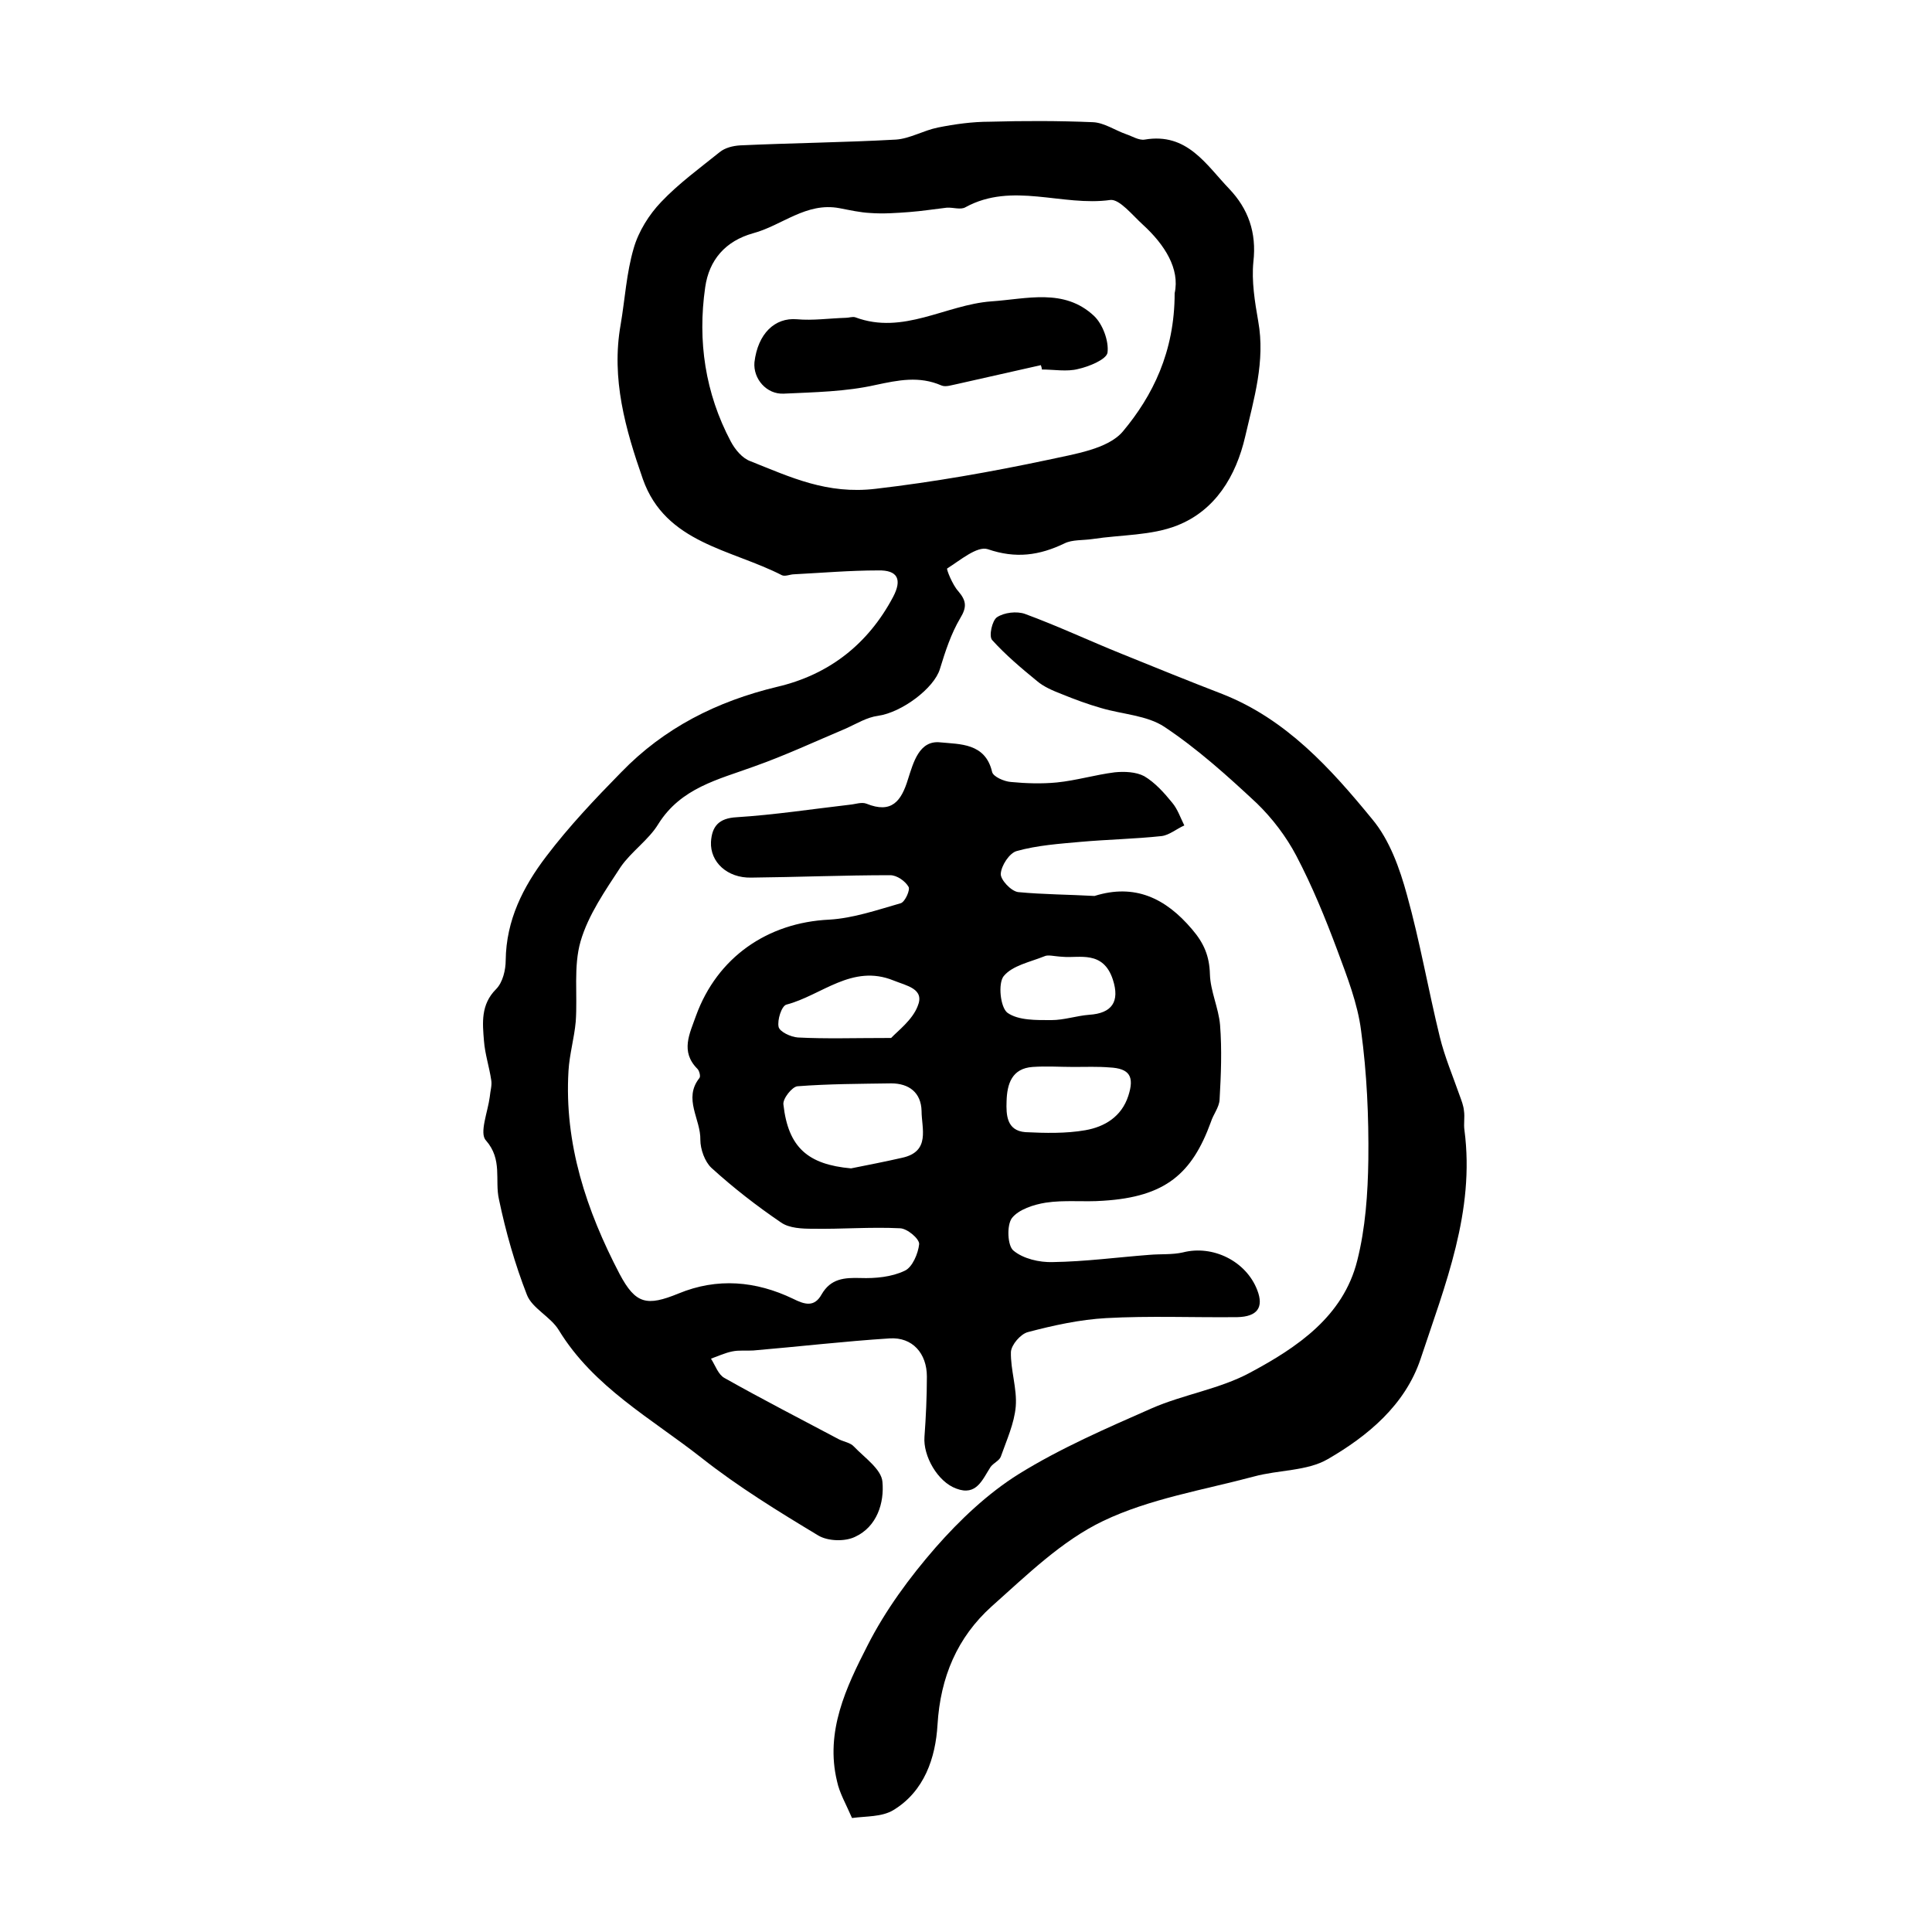 <?xml version="1.0" encoding="utf-8"?>
<!-- Generator: Adobe Illustrator 22.0.0, SVG Export Plug-In . SVG Version: 6.00 Build 0)  -->
<svg version="1.1" id="图层_1" xmlns="http://www.w3.org/2000/svg" xmlns:xlink="http://www.w3.org/1999/xlink" x="0px" y="0px"
	 viewBox="0 0 400 400" style="enable-background:new 0 0 400 400;" xml:space="preserve">
<style type="text/css">
	.st0{fill:#FFFFFF;}
</style>
<g>
	
	<path d="M226.6,185.5c8.3-2.6,14.7,0.4,20.2,6.9c2.5,2.9,3.6,5.6,3.7,9.3c0.1,3.5,1.8,7,2.1,10.5c0.4,5.1,0.2,10.3-0.1,15.5
		c-0.1,1.6-1.3,3-1.8,4.6c-3.9,10.7-9.4,15.5-22.3,16.3c-4,0.3-8-0.2-11.9,0.4c-2.5,0.4-5.6,1.4-7,3.2c-1.1,1.5-0.9,5.7,0.3,6.7
		c2,1.7,5.4,2.5,8.2,2.4c6.7-0.1,13.4-1,20-1.5c2.3-0.2,4.7,0,6.9-0.5c6.2-1.6,13.1,1.8,15.4,7.8c1.4,3.6,0,5.5-4.1,5.6
		c-9.1,0.1-18.2-0.3-27.2,0.2c-5.4,0.3-10.9,1.5-16.2,2.9c-1.5,0.4-3.4,2.6-3.5,4.1c-0.1,3.7,1.3,7.6,1,11.3
		c-0.3,3.5-1.9,7-3.1,10.4c-0.3,0.8-1.5,1.3-2.1,2.1c-1.7,2.6-2.9,6.1-7.1,4.5c-3.9-1.4-6.9-6.8-6.6-10.7c0.3-4.1,0.5-8.3,0.5-12.5
		c0-4.8-3-8.2-7.7-7.9c-9.4,0.6-18.8,1.7-28.2,2.5c-1.5,0.1-3-0.1-4.4,0.2c-1.5,0.3-3,1-4.4,1.5c0.9,1.4,1.5,3.3,2.8,4
		c7.8,4.4,15.8,8.5,23.7,12.7c1,0.5,2.4,0.7,3.1,1.5c2.2,2.3,5.7,4.7,5.9,7.3c0.4,4.3-1.1,9.3-5.7,11.4c-2.1,1-5.6,0.9-7.6-0.3
		c-8.3-5-16.6-10.1-24.2-16.1c-10.3-8.1-22.3-14.6-29.5-26.4c-1.7-2.8-5.5-4.5-6.6-7.3c-2.5-6.4-4.4-13.1-5.8-19.8
		c-0.9-4,0.8-8.2-2.7-12.2c-1.4-1.5,0.4-5.9,0.8-9c0.1-1.2,0.5-2.4,0.3-3.5c-0.4-2.7-1.3-5.4-1.5-8.1c-0.3-3.7-0.7-7.5,2.5-10.7
		c1.4-1.4,2-4,2-6c0.1-8.3,3.6-15.2,8.4-21.5c4.7-6.2,10.1-11.9,15.5-17.4c8.9-9.2,19.8-14.7,32.3-17.7c10.7-2.5,18.8-8.8,24-18.6
		c1.9-3.6,1-5.6-3.1-5.5c-5.8,0-11.6,0.5-17.4,0.8c-0.8,0-1.8,0.5-2.5,0.2c-10.5-5.4-24.1-6.6-28.8-19.9c-3.6-10.3-6.6-20.8-4.6-32
		c0.9-5.3,1.2-10.7,2.7-15.8c1-3.5,3.2-7,5.7-9.6c3.6-3.8,8-7,12.1-10.3c1.1-0.9,2.7-1.3,4.2-1.4c10.8-0.5,21.5-0.6,32.3-1.2
		c2.9-0.2,5.7-1.9,8.7-2.5c3.5-0.7,7.1-1.2,10.7-1.2c7.1-0.2,14.3-0.2,21.4,0.1c2.3,0.1,4.6,1.7,6.9,2.5c1.2,0.4,2.6,1.3,3.8,1.1
		c8.8-1.5,12.7,5.2,17.5,10.2c3.9,4.1,5.7,9,5,15.1c-0.4,4,0.3,8.3,1,12.3c1.5,8.3-0.9,16.1-2.7,23.9c-1.9,8.2-6.2,15.3-14.1,18.4
		c-5.3,2.1-11.6,1.9-17.5,2.8c-2,0.3-4.2,0.1-5.8,0.9c-5.2,2.5-10.1,3.2-15.9,1.2c-2.2-0.7-5.7,2.3-8.4,4c-0.2,0.1,1.1,3.4,2.3,4.7
		c1.7,2,1.8,3.3,0.4,5.6c-1.9,3.2-3.1,6.9-4.2,10.5c-1.2,4-7.9,9-12.8,9.7c-2.3,0.3-4.4,1.6-6.6,2.6c-6.4,2.7-12.6,5.6-19.1,7.9
		c-7.4,2.7-15.1,4.4-19.8,11.9c-2,3.3-5.6,5.7-7.8,8.9c-3.2,4.9-6.7,9.9-8.3,15.4c-1.5,5.2-0.6,11.1-1,16.6
		c-0.3,3.4-1.3,6.8-1.5,10.2c-0.9,15.1,3.7,28.9,10.6,42.1c3.3,6.2,5.6,6.7,12.2,4c8-3.3,16-2.6,23.7,1.1c2.4,1.2,4.4,1.8,5.9-0.9
		c1.9-3.3,4.7-3.5,8.1-3.4c3,0.1,6.4-0.2,9.1-1.5c1.6-0.7,2.8-3.6,3-5.5c0.1-1.1-2.5-3.3-4-3.3c-6-0.3-12,0.2-18,0.1
		c-2.2,0-4.9-0.1-6.6-1.3c-5-3.4-9.9-7.2-14.4-11.3c-1.4-1.3-2.3-3.9-2.3-5.8c0.1-4.3-3.6-8.5-0.2-12.8c0.3-0.3,0-1.5-0.4-1.9
		c-3.6-3.6-1.6-7.3-0.3-11c4.4-12.1,14.8-19.3,27.6-19.9c5-0.3,9.9-2,14.8-3.4c0.9-0.3,2-2.8,1.6-3.4c-0.7-1.2-2.4-2.4-3.8-2.4
		c-9.6,0-19.2,0.4-28.8,0.5c-4.9,0.1-8.5-3.2-8.3-7.4c0.2-3.2,1.6-4.9,5.3-5.1c7.9-0.5,15.7-1.7,23.5-2.6c1.1-0.1,2.4-0.6,3.4-0.2
		c5.2,2.1,7.2-0.5,8.6-5.1c1.1-3.4,2.3-8.1,6.7-7.6c4,0.4,9.3,0.1,10.7,6.1c0.2,1,2.5,2,3.9,2.1c3.1,0.3,6.4,0.4,9.5,0.1
		c4-0.4,8-1.6,12-2.1c2-0.2,4.4-0.1,6.1,0.8c2.2,1.3,4.1,3.4,5.8,5.5c1.1,1.3,1.7,3.1,2.5,4.7c-1.6,0.7-3.1,2-4.7,2.2
		c-5.6,0.6-11.2,0.7-16.8,1.2c-4.4,0.4-8.9,0.7-13.2,1.9c-1.5,0.4-3.2,3-3.3,4.7c-0.1,1.2,2.1,3.6,3.6,3.8
		C216.1,185.2,221.3,185.2,226.6,185.5z M243.2,60.7c1.1-5-2-10-6.6-14.2c-2.1-1.9-4.8-5.3-6.7-5.1c-10,1.4-20.3-3.8-30,1.5
		c-1,0.6-2.6,0-3.9,0.1c-2.6,0.3-5.1,0.7-7.7,0.9c-2.7,0.2-5.4,0.4-8.1,0.2c-2.1-0.1-4.3-0.6-6.4-1c-6.9-1.3-11.9,3.6-17.9,5.2
		c-5.7,1.6-9.1,5.5-9.9,11.2c-1.6,11.1,0,21.9,5.3,31.9c0.9,1.7,2.4,3.5,4.1,4.1c8.3,3.3,15.8,6.9,25.9,5.7c12-1.4,23.9-3.5,35.7-6
		c5.4-1.2,12.4-2.2,15.5-5.9C238.6,82,243.2,72.9,243.2,60.7z M176.2,241.9c3.5-0.7,7.1-1.4,10.6-2.2c5.9-1.3,4-6.1,4-9.7
		c-0.1-3.8-2.6-5.7-6.3-5.7c-6.5,0.1-12.9,0.1-19.4,0.6c-1.1,0.1-3.1,2.6-2.9,3.8C163.2,237.6,167.3,241.1,176.2,241.9z
		 M222.3,220.9C222.3,220.9,222.3,220.9,222.3,220.9c-2.8,0-5.7-0.2-8.5,0c-4.3,0.3-5.3,3.5-5.4,7.1c-0.1,2.8,0,6.1,3.9,6.4
		c4.1,0.2,8.4,0.3,12.4-0.4c4-0.7,7.5-2.8,8.9-7.1c1.3-4,0.3-5.7-3.9-5.9C227.3,220.8,224.8,220.9,222.3,220.9z M184.5,214.9
		c1.3-1.4,4.4-3.7,5.5-6.6c1.5-3.6-2.3-4.2-5-5.3c-8.6-3.5-14.9,3.1-22.2,5c-1,0.3-1.9,3.2-1.6,4.6c0.2,1,2.5,2.1,4,2.2
		C171,215.1,176.7,214.9,184.5,214.9z M220.1,198.1c-2-0.1-3.1-0.5-3.9-0.1c-3,1.2-6.6,1.9-8.4,4.1c-1.2,1.5-0.7,6.5,0.8,7.6
		c2.3,1.6,6,1.5,9.1,1.5c2.6,0,5.2-0.9,7.8-1.1c4.7-0.3,6.4-2.7,4.9-7.3C228.4,196.7,223.4,198.4,220.1,198.1z"/>
	<path d="M176.4,376.4c-1.3-3-2.6-5.2-3.1-7.6c-2.5-10.3,1.9-19.5,6.3-28.1c3.7-7.3,8.7-14.1,14.1-20.3c5-5.7,10.8-11.2,17.2-15.2
		c8.7-5.4,18.2-9.5,27.5-13.6c6.6-2.9,14.1-4,20.4-7.4c9.7-5.2,19.3-11.6,22.2-23.2c1.7-6.7,2.2-13.9,2.3-20.9
		c0.1-8.9-0.3-17.9-1.5-26.7c-0.7-5.6-2.9-11.2-4.9-16.6c-2.5-6.7-5.2-13.3-8.5-19.6c-2.1-4-5-7.8-8.2-10.9
		c-6-5.6-12.2-11.2-19.1-15.8c-3.6-2.4-8.7-2.6-13.1-3.9c-2.8-0.8-5.5-1.8-8.2-2.9c-1.8-0.7-3.7-1.5-5.1-2.7
		c-3.3-2.7-6.5-5.4-9.3-8.5c-0.7-0.8,0-4,1-4.7c1.5-1,4.1-1.3,5.8-0.7c6.8,2.5,13.4,5.6,20.1,8.3c6.9,2.8,13.8,5.6,20.8,8.3
		c13.2,5.2,22.4,15.4,31,25.9c3.6,4.3,5.7,10.2,7.2,15.7c2.7,9.7,4.4,19.6,6.8,29.4c1,4.1,2.7,8.1,4.1,12.1c0.4,1.1,0.8,2.1,0.9,3.2
		c0.2,1.3-0.1,2.7,0.1,4c2.2,16.8-4,32-9.1,47.4c-3.2,9.5-10.9,15.9-19.2,20.7c-4.3,2.5-10.2,2.2-15.3,3.6
		c-10.5,2.8-21.6,4.6-31.2,9.2c-8.6,4.1-15.9,11.3-23.1,17.7c-7.1,6.4-10.6,14.6-11.2,24.5c-0.4,6.8-2.7,13.8-9.2,17.7
		C182.5,376.2,179.4,376,176.4,376.4z"/>
	
	
	
	
	
	<path d="M215.5,75.6c-5.8,1.3-11.5,2.6-17.3,3.9c-1.1,0.2-2.4,0.7-3.3,0.3c-4.6-2-8.9-1.1-13.6-0.1c-6.2,1.4-12.7,1.5-19,1.8
		c-3.6,0.2-6.4-3.1-6.1-6.5c0.7-5.9,4.2-9.3,8.8-8.9c3.3,0.3,6.7-0.2,10.1-0.3c0.7,0,1.4-0.3,2-0.1c9.9,3.7,18.7-2.6,28.1-3.3
		c7.4-0.5,15.1-2.8,21.3,3c1.8,1.7,3.1,5.2,2.8,7.6c-0.2,1.4-3.8,2.9-6.1,3.4c-2.3,0.6-5,0.1-7.5,0.1
		C215.7,76.2,215.6,75.9,215.5,75.6z"/>
</g>
</svg>
